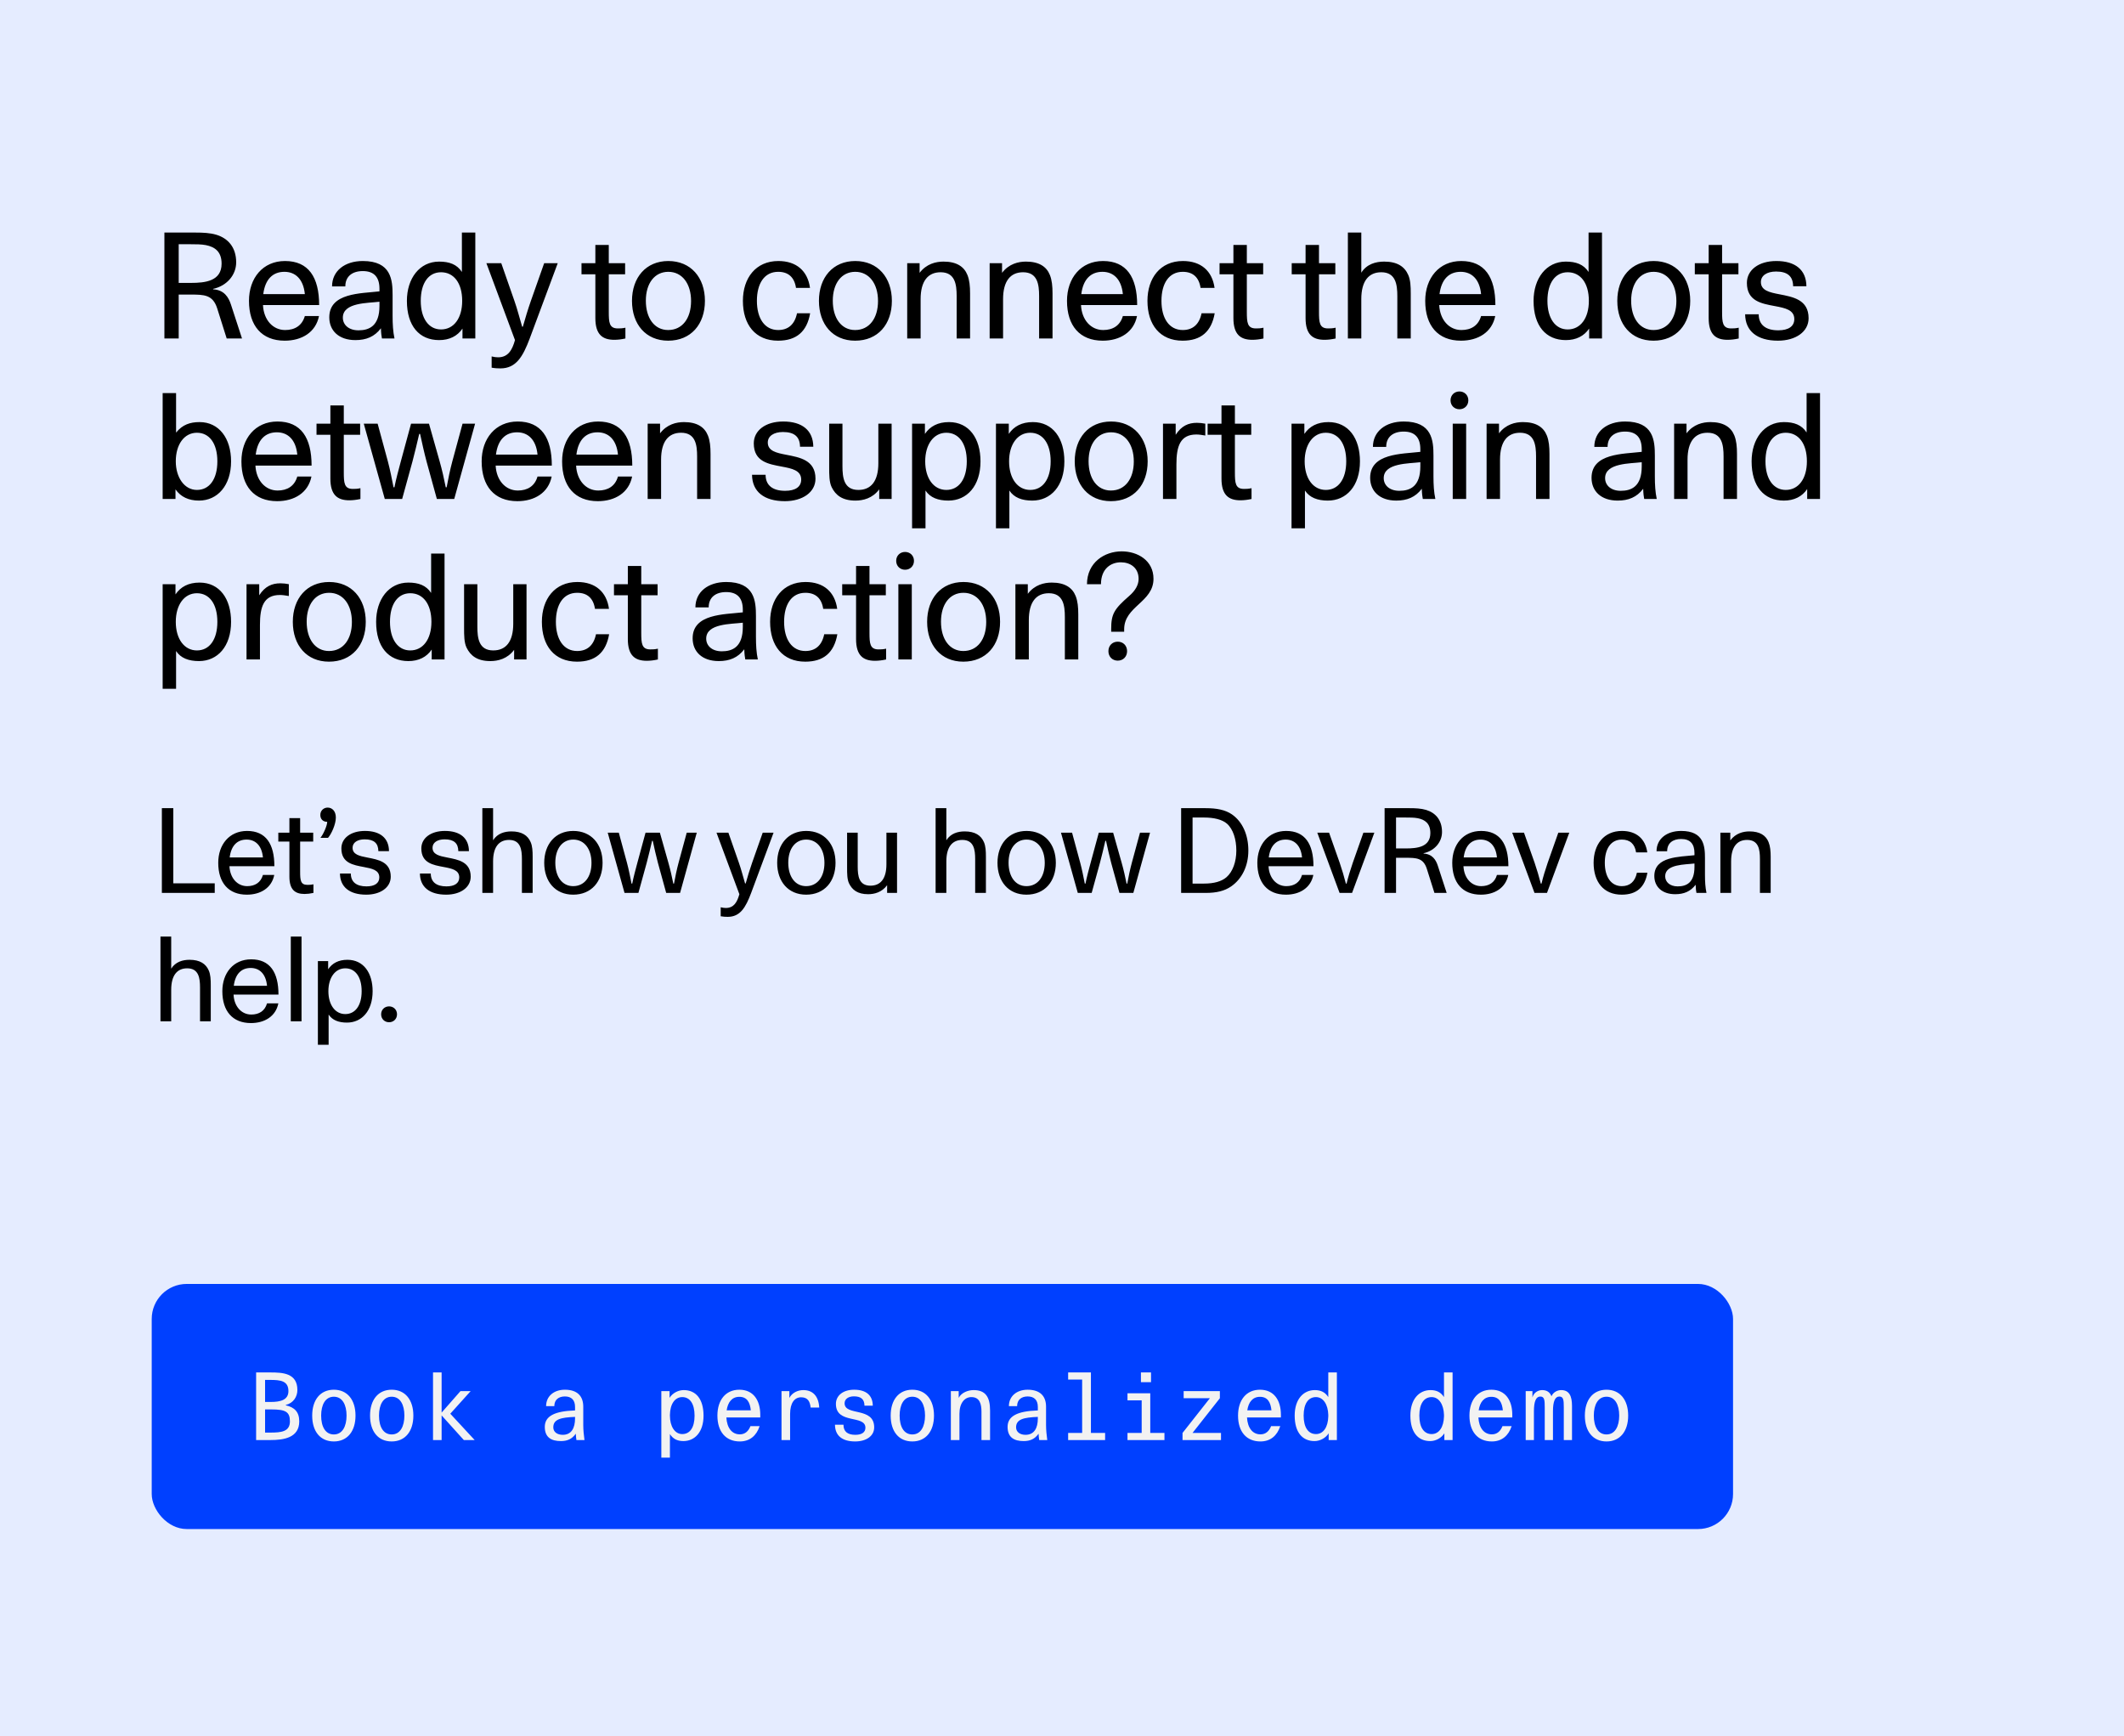 <svg width="728" height="595" viewBox="0 0 728 595" fill="none" xmlns="http://www.w3.org/2000/svg">
<rect width="728" height="595" fill="#E5ECFF"></rect>
<rect x="52" y="440" width="542" height="84" rx="12" fill="#0040FF"></rect>
<path d="M87.784 493.5V470.332H92.712C96.808 470.332 101.928 470.524 101.928 476.348C101.928 478.62 100.584 480.828 97.96 481.468V481.596C100.904 482.268 102.568 483.836 102.568 487.1C102.568 492.732 97.224 493.5 92.712 493.5H87.784ZM90.856 480.444H92.84C96.04 480.444 98.856 479.804 98.856 476.732C98.856 473.18 96.072 472.892 92.584 472.892H90.856V480.444ZM90.856 490.94H92.712C96.264 490.94 99.368 490.684 99.368 487.1C99.368 483.804 97.864 483.004 92.968 483.004H90.856V490.94ZM114.427 493.98C109.787 493.98 107.003 490.556 107.003 485.116C107.003 479.74 109.787 476.252 114.427 476.252C119.068 476.252 121.851 479.74 121.851 485.116C121.851 490.492 119.068 493.98 114.427 493.98ZM114.427 491.58C117.34 491.58 118.78 488.828 118.78 485.116C118.78 481.404 117.34 478.652 114.427 478.652C111.515 478.652 110.075 481.404 110.075 485.116C110.075 488.892 111.515 491.58 114.427 491.58ZM134.255 493.98C129.615 493.98 126.831 490.556 126.831 485.116C126.831 479.74 129.615 476.252 134.255 476.252C138.895 476.252 141.679 479.74 141.679 485.116C141.679 490.492 138.895 493.98 134.255 493.98ZM134.255 491.58C137.167 491.58 138.607 488.828 138.607 485.116C138.607 481.404 137.167 478.652 134.255 478.652C131.343 478.652 129.903 481.404 129.903 485.116C129.903 488.892 131.343 491.58 134.255 491.58ZM151.362 470.332V484.092L157.826 476.732H161.314L154.338 484.476L162.69 493.5H158.978L151.362 485.052V493.5H148.418V470.332H151.362ZM186.729 488.988C186.729 485.308 190.057 483.58 197.097 483.356V482.172C197.097 479.772 195.849 478.556 193.609 478.556C191.497 478.556 189.993 479.676 189.993 481.884H187.177C187.177 478.492 189.833 476.252 193.609 476.252C197.929 476.252 199.913 478.492 199.913 482.076V488.38C199.913 490.14 200.105 491.772 200.329 493.5H197.577C197.481 492.764 197.353 492.092 197.353 491.324C196.041 493.18 194.409 493.852 192.233 493.852C188.937 493.852 186.729 492.572 186.729 488.988ZM192.873 491.708C195.849 491.708 197.097 489.404 197.097 486.076V485.564C192.169 485.756 189.641 486.396 189.641 489.148C189.641 490.748 191.017 491.708 192.873 491.708ZM226.672 476.732H229.488V479.036C230.544 477.372 232.496 476.38 234.352 476.38C238.512 476.38 241.136 479.42 241.136 485.148C241.136 490.748 238.16 493.852 234.224 493.852C232.176 493.852 230.672 493.116 229.616 491.452V499.516H226.672V476.732ZM233.84 491.452C236.432 491.452 238.064 489.276 238.064 485.148C238.064 481.02 236.432 478.78 233.84 478.78C231.312 478.78 229.68 481.18 229.616 484.86V485.148C229.616 488.764 231.248 491.452 233.84 491.452ZM260.58 484.86V485.756H248.964C249.156 489.308 250.852 491.548 253.572 491.548C255.396 491.548 256.548 490.428 257.22 488.732H260.356C259.3 491.996 256.996 493.98 253.572 493.98C248.772 493.98 245.892 490.652 245.892 485.116C245.892 479.804 248.708 476.252 253.412 476.252C258.18 476.252 260.58 479.804 260.58 484.86ZM253.412 478.684C250.884 478.684 249.476 480.508 249.06 483.324H257.348C257.06 480.476 255.972 478.684 253.412 478.684ZM280.791 482.364H277.847C277.623 480.348 276.919 478.844 274.583 478.844C272.279 478.844 270.807 480.86 270.807 484.572V493.5H267.863V476.732H270.551V479.068C271.479 477.276 273.431 476.38 275.351 476.38C278.487 476.38 280.567 478.332 280.791 482.364ZM293.099 493.98C288.587 493.98 286.219 491.932 286.187 488.252H289.099C289.099 490.588 290.507 491.708 293.163 491.708C295.339 491.708 296.619 490.876 296.619 489.276C296.619 484.732 286.507 488.22 286.507 481.116C286.507 478.3 288.907 476.252 292.747 476.252C296.843 476.252 299.115 478.14 299.147 481.724H296.299C296.267 479.548 295.147 478.524 292.683 478.524C290.731 478.524 289.483 479.484 289.483 480.892C289.483 485.372 299.627 482.012 299.627 489.148C299.627 492.124 296.907 493.98 293.099 493.98ZM312.702 493.98C308.062 493.98 305.278 490.556 305.278 485.116C305.278 479.74 308.062 476.252 312.702 476.252C317.342 476.252 320.126 479.74 320.126 485.116C320.126 490.492 317.342 493.98 312.702 493.98ZM312.702 491.58C315.614 491.58 317.054 488.828 317.054 485.116C317.054 481.404 315.614 478.652 312.702 478.652C309.79 478.652 308.35 481.404 308.35 485.116C308.35 488.892 309.79 491.58 312.702 491.58ZM328.594 479.036C329.522 477.244 331.794 476.38 333.714 476.38C337.81 476.38 339.346 478.78 339.346 483.388V493.5H336.402V483.772C336.402 481.212 335.826 478.78 332.946 478.78C330.642 478.78 328.85 480.796 328.85 484.508V493.5H325.906V476.732H328.594V479.036ZM345.35 488.988C345.35 485.308 348.678 483.58 355.718 483.356V482.172C355.718 479.772 354.47 478.556 352.23 478.556C350.118 478.556 348.614 479.676 348.614 481.884H345.798C345.798 478.492 348.454 476.252 352.23 476.252C356.55 476.252 358.534 478.492 358.534 482.076V488.38C358.534 490.14 358.726 491.772 358.95 493.5H356.198C356.102 492.764 355.974 492.092 355.974 491.324C354.662 493.18 353.03 493.852 350.854 493.852C347.558 493.852 345.35 492.572 345.35 488.988ZM351.494 491.708C354.47 491.708 355.718 489.404 355.718 486.076V485.564C350.79 485.756 348.262 486.396 348.262 489.148C348.262 490.748 349.638 491.708 351.494 491.708ZM366.105 472.764V470.332H373.913V491.068H378.777V493.5H366.105V491.068H370.905V472.764H366.105ZM394.509 473.66H391.053V470.332H394.509V473.66ZM386.445 479.9V477.468H394.253V491.068H399.117V493.5H386.445V491.068H391.309V479.9H386.445ZM418.496 493.5H405.312V491.068L414.688 479.164H405.696V476.732H418.112V479.164L408.736 491.068H418.496V493.5ZM439.028 484.86V485.756H427.412C427.604 489.308 429.3 491.548 432.02 491.548C433.844 491.548 434.996 490.428 435.668 488.732H438.804C437.748 491.996 435.444 493.98 432.02 493.98C427.22 493.98 424.34 490.652 424.34 485.116C424.34 479.804 427.156 476.252 431.86 476.252C436.628 476.252 439.028 479.804 439.028 484.86ZM431.86 478.684C429.332 478.684 427.924 480.508 427.508 483.324H435.796C435.508 480.476 434.42 478.684 431.86 478.684ZM458.215 493.5H455.399V491.196C454.343 492.86 452.391 493.852 450.535 493.852C446.375 493.852 443.751 490.844 443.751 485.116C443.751 479.516 446.727 476.38 450.663 476.38C452.711 476.38 454.215 477.116 455.271 478.78V470.332H458.215V493.5ZM451.047 478.78C448.455 478.78 446.823 480.988 446.823 485.116C446.823 489.244 448.455 491.452 451.047 491.452C453.575 491.452 455.175 489.084 455.271 485.404V484.86C455.175 481.372 453.575 478.78 451.047 478.78ZM497.87 493.5H495.054V491.196C493.998 492.86 492.046 493.852 490.19 493.852C486.03 493.852 483.406 490.844 483.406 485.116C483.406 479.516 486.382 476.38 490.318 476.38C492.366 476.38 493.87 477.116 494.926 478.78V470.332H497.87V493.5ZM490.702 478.78C488.11 478.78 486.478 480.988 486.478 485.116C486.478 489.244 488.11 491.452 490.702 491.452C493.23 491.452 494.83 489.084 494.926 485.404V484.86C494.83 481.372 493.23 478.78 490.702 478.78ZM518.338 484.86V485.756H506.722C506.914 489.308 508.61 491.548 511.33 491.548C513.154 491.548 514.306 490.428 514.978 488.732H518.114C517.058 491.996 514.754 493.98 511.33 493.98C506.53 493.98 503.65 490.652 503.65 485.116C503.65 479.804 506.466 476.252 511.17 476.252C515.938 476.252 518.338 479.804 518.338 484.86ZM511.17 478.684C508.642 478.684 507.234 480.508 506.818 483.324H515.106C514.818 480.476 513.73 478.684 511.17 478.684ZM525.749 483.644V493.5H522.933V476.732H525.237V478.908C525.717 477.116 527.317 476.38 528.565 476.38C530.229 476.38 531.221 477.116 531.765 478.492C532.405 476.988 533.941 476.38 535.093 476.38C537.845 476.38 538.805 478.396 538.805 481.852V493.5H535.989V482.364C535.989 479.804 535.893 478.588 534.453 478.588C533.013 478.588 532.277 480.22 532.277 483.644V493.5H529.461V482.364C529.461 479.804 529.365 478.588 527.925 478.588C526.485 478.588 525.749 480.22 525.749 483.644ZM550.633 493.98C545.993 493.98 543.209 490.556 543.209 485.116C543.209 479.74 545.993 476.252 550.633 476.252C555.273 476.252 558.057 479.74 558.057 485.116C558.057 490.492 555.273 493.98 550.633 493.98ZM550.633 491.58C553.545 491.58 554.985 488.828 554.985 485.116C554.985 481.404 553.545 478.652 550.633 478.652C547.721 478.652 546.281 481.404 546.281 485.116C546.281 488.892 547.721 491.58 550.633 491.58Z" fill="#F2F2F2"></path>
<path d="M56.35 116V79.7H67.1C69.5 79.7 72 79.8 74.15 80.45C78.1 81.65 80.95 84.7 80.95 89.9C80.95 94.2 77.8 97.95 73.05 99V99.15C76.85 99.35 78.35 101.9 79.15 104.35L82.95 116H77.7L74.45 105.7C72.95 101 70 100.95 65.3 100.95H61.25V116H56.35ZM61.25 96.95H65.4C70.35 96.95 75.95 96.35 75.95 90.35C75.95 86.2 73.6 84.6 70.55 84C69 83.7 67.15 83.7 65.4 83.7H61.25V96.95ZM97.586 116.75C89.686 116.75 85.336 111.6 85.336 103.1C85.336 95.3 90.086 89.45 97.686 89.45C105.736 89.45 109.386 95 109.386 104.55H90.136C90.386 109.65 93.536 113.1 97.736 113.1C101.036 113.1 103.536 111.6 104.486 108.3H109.336C108.236 113.85 103.486 116.75 97.586 116.75ZM90.236 100.8H104.486C103.986 95.6 101.186 93.15 97.486 93.15C93.586 93.15 90.886 95.6 90.236 100.8ZM121.812 116.55C116.112 116.55 112.862 113.3 112.862 108.75C112.862 100.3 123.662 100.6 130.062 99.85V98.95C130.062 95.1 128.312 92.9 124.362 92.9C120.762 92.9 118.362 94.7 118.362 98.15H113.812C113.812 92.85 118.162 89.45 124.362 89.45C134.112 89.45 134.562 95.95 134.562 101.15V108.2C134.562 111.2 134.712 113.65 135.212 116H130.912C130.762 115.25 130.612 114.25 130.562 112.5C128.362 115.4 125.512 116.55 121.812 116.55ZM122.862 113.2C126.562 113.2 130.062 111.7 130.062 104.85V103.4C126.162 103.9 117.512 103.6 117.512 108.85C117.512 111.35 119.562 113.2 122.862 113.2ZM150.514 116.55C143.714 116.55 139.464 111.7 139.464 103.1C139.464 95.4 143.814 89.65 150.514 89.65C154.014 89.65 156.614 90.6 158.314 93.2V79.7H162.914V116H158.514V112.6C156.764 115.2 154.014 116.55 150.514 116.55ZM151.164 112.9C155.514 112.9 158.414 109.1 158.414 103.1C158.414 96.95 155.514 93.3 151.164 93.3C146.914 93.3 144.214 96.95 144.214 103.1C144.214 109.1 146.914 112.9 151.164 112.9ZM171.512 126.25C170.612 126.25 169.612 126.2 168.512 126V122.15C169.312 122.35 170.062 122.45 170.712 122.45C174.162 122.45 175.562 119.95 176.512 116.55L166.712 90.2H171.812L176.312 103.1C177.362 106.05 178.062 109 178.962 111.95H179.212C180.012 109.1 180.962 105.95 181.962 103.1L186.512 90.2H191.162L181.562 116C179.212 122.25 176.862 126.25 171.512 126.25ZM210.558 116.45C206.508 116.45 204.058 114.65 204.058 109V94H199.308V90.2H204.058V83.95H208.658V90.2H214.258V94H208.658V106.85C208.658 110.5 208.808 112.55 211.758 112.55C212.458 112.55 213.308 112.55 214.358 112.3V116C213.008 116.3 211.708 116.45 210.558 116.45ZM229.013 116.75C221.363 116.75 216.613 111.15 216.613 103.1C216.613 95.1 221.413 89.45 229.063 89.45C236.763 89.45 241.613 95.1 241.613 103.1C241.613 111.15 236.813 116.75 229.013 116.75ZM229.013 113.1C233.863 113.1 236.863 109.1 236.863 103.15C236.863 97.2 233.813 93.15 229.063 93.15C224.363 93.15 221.363 97.1 221.363 103.05C221.363 109.05 224.313 113.1 229.013 113.1ZM266.677 116.75C258.877 116.75 254.627 111.25 254.627 103.1C254.627 95.3 259.027 89.45 266.777 89.45C272.977 89.45 276.827 92.85 277.627 98.65H272.827C272.277 95 270.177 93.15 266.727 93.15C261.977 93.15 259.427 97.15 259.427 103.1C259.427 109.1 262.077 113.1 266.727 113.1C270.077 113.1 272.377 111.25 273.177 107.35H277.677C276.577 113.65 272.977 116.75 266.677 116.75ZM293.089 116.75C285.439 116.75 280.689 111.15 280.689 103.1C280.689 95.1 285.489 89.45 293.139 89.45C300.839 89.45 305.689 95.1 305.689 103.1C305.689 111.15 300.889 116.75 293.089 116.75ZM293.089 113.1C297.939 113.1 300.939 109.1 300.939 103.15C300.939 97.2 297.889 93.15 293.139 93.15C288.439 93.15 285.439 97.1 285.439 103.05C285.439 109.05 288.389 113.1 293.089 113.1ZM310.943 116V90.2H315.193V93.5C317.543 90.4 320.793 89.65 323.393 89.65C327.843 89.65 330.443 91.35 331.593 94.25C332.293 96 332.493 98.1 332.493 100.55V116H327.893V101.45C327.893 97.45 327.343 93.3 322.393 93.3C318.093 93.3 315.543 96.3 315.543 102.5V116H310.943ZM339.203 116V90.2H343.453V93.5C345.803 90.4 349.053 89.65 351.653 89.65C356.103 89.65 358.703 91.35 359.853 94.25C360.553 96 360.753 98.1 360.753 100.55V116H356.153V101.45C356.153 97.45 355.603 93.3 350.653 93.3C346.353 93.3 343.803 96.3 343.803 102.5V116H339.203ZM377.963 116.75C370.063 116.75 365.713 111.6 365.713 103.1C365.713 95.3 370.463 89.45 378.063 89.45C386.113 89.45 389.763 95 389.763 104.55H370.513C370.763 109.65 373.913 113.1 378.113 113.1C381.413 113.1 383.913 111.6 384.863 108.3H389.713C388.613 113.85 383.863 116.75 377.963 116.75ZM370.613 100.8H384.863C384.363 95.6 381.563 93.15 377.863 93.15C373.963 93.15 371.263 95.6 370.613 100.8ZM405.339 116.75C397.539 116.75 393.289 111.25 393.289 103.1C393.289 95.3 397.689 89.45 405.439 89.45C411.639 89.45 415.489 92.85 416.289 98.65H411.489C410.939 95 408.839 93.15 405.389 93.15C400.639 93.15 398.089 97.15 398.089 103.1C398.089 109.1 400.739 113.1 405.389 113.1C408.739 113.1 411.039 111.25 411.839 107.35H416.339C415.239 113.65 411.639 116.75 405.339 116.75ZM429.252 116.45C425.202 116.45 422.752 114.65 422.752 109V94H418.002V90.2H422.752V83.95H427.352V90.2H432.952V94H427.352V106.85C427.352 110.5 427.502 112.55 430.452 112.55C431.152 112.55 432.002 112.55 433.052 112.3V116C431.702 116.3 430.402 116.45 429.252 116.45ZM453.984 116.45C449.934 116.45 447.484 114.65 447.484 109V94H442.734V90.2H447.484V83.95H452.084V90.2H457.684V94H452.084V106.85C452.084 110.5 452.234 112.55 455.184 112.55C455.884 112.55 456.734 112.55 457.784 112.3V116C456.434 116.3 455.134 116.45 453.984 116.45ZM461.984 116V79.7H466.584V93.45C468.434 90.5 471.534 89.65 474.434 89.65C478.884 89.65 481.434 91.35 482.684 94.25C483.434 95.95 483.534 98.1 483.534 100.55V116H478.934V101.5C478.934 97.5 478.384 93.3 473.434 93.3C469.134 93.3 466.584 96.3 466.584 102.5V116H461.984ZM500.744 116.75C492.844 116.75 488.494 111.6 488.494 103.1C488.494 95.3 493.244 89.45 500.844 89.45C508.894 89.45 512.544 95 512.544 104.55H493.294C493.544 109.65 496.694 113.1 500.894 113.1C504.194 113.1 506.694 111.6 507.644 108.3H512.494C511.394 113.85 506.644 116.75 500.744 116.75ZM493.394 100.8H507.644C507.144 95.6 504.344 93.15 500.644 93.15C496.744 93.15 494.044 95.6 493.394 100.8ZM536.68 116.55C529.88 116.55 525.63 111.7 525.63 103.1C525.63 95.4 529.98 89.65 536.68 89.65C540.18 89.65 542.78 90.6 544.48 93.2V79.7H549.08V116H544.68V112.6C542.93 115.2 540.18 116.55 536.68 116.55ZM537.33 112.9C541.68 112.9 544.58 109.1 544.58 103.1C544.58 96.95 541.68 93.3 537.33 93.3C533.08 93.3 530.38 96.95 530.38 103.1C530.38 109.1 533.08 112.9 537.33 112.9ZM566.728 116.75C559.078 116.75 554.328 111.15 554.328 103.1C554.328 95.1 559.128 89.45 566.778 89.45C574.478 89.45 579.328 95.1 579.328 103.1C579.328 111.15 574.528 116.75 566.728 116.75ZM566.728 113.1C571.578 113.1 574.578 109.1 574.578 103.15C574.578 97.2 571.528 93.15 566.778 93.15C562.078 93.15 559.078 97.1 559.078 103.05C559.078 109.05 562.028 113.1 566.728 113.1ZM592.146 116.45C588.096 116.45 585.646 114.65 585.646 109V94H580.896V90.2H585.646V83.95H590.246V90.2H595.846V94H590.246V106.85C590.246 110.5 590.396 112.55 593.346 112.55C594.046 112.55 594.896 112.55 595.946 112.3V116C594.596 116.3 593.296 116.45 592.146 116.45ZM609.396 116.75C602.246 116.75 598.196 113.45 598.146 107.7H602.796C602.796 111.35 605.246 113.2 609.496 113.2C612.996 113.2 614.996 111.85 614.996 109.35C614.996 106.2 611.846 105.55 608.346 104.9C603.846 104.05 598.746 103.25 598.746 96.95C598.746 92.55 602.746 89.45 608.846 89.45C615.346 89.45 619.096 92.5 619.146 98.1H614.596C614.546 94.7 612.696 93.05 608.746 93.05C605.596 93.05 603.546 94.45 603.546 96.65C603.546 99.55 606.496 100.2 609.896 100.85C614.496 101.75 619.896 102.65 619.896 109.05C619.896 113.7 615.446 116.75 609.396 116.75ZM68.2 171.55C64.7 171.55 61.95 170.3 60.15 167.7V171H55.75V134.7H60.35V148.25C62.55 145.5 65.2 144.65 68.4 144.65C75.1 144.65 79.2 150.25 79.2 158.1C79.2 166.4 74.55 171.55 68.2 171.55ZM67.5 167.9C71.75 167.9 74.5 164.25 74.5 158.1C74.5 151.95 71.75 148.3 67.5 148.3C63.15 148.3 60.25 152.3 60.25 158.1C60.25 163.55 63.15 167.9 67.5 167.9ZM94.998 171.75C87.098 171.75 82.748 166.6 82.748 158.1C82.748 150.3 87.498 144.45 95.098 144.45C103.148 144.45 106.798 150 106.798 159.55H87.548C87.798 164.65 90.948 168.1 95.148 168.1C98.448 168.1 100.948 166.6 101.898 163.3H106.748C105.648 168.85 100.898 171.75 94.998 171.75ZM87.648 155.8H101.898C101.398 150.6 98.598 148.15 94.898 148.15C90.998 148.15 88.298 150.6 87.648 155.8ZM119.736 171.45C115.686 171.45 113.236 169.65 113.236 164V149H108.486V145.2H113.236V138.95H117.836V145.2H123.436V149H117.836V161.85C117.836 165.5 117.986 167.55 120.936 167.55C121.636 167.55 122.486 167.55 123.536 167.3V171C122.186 171.3 120.886 171.45 119.736 171.45ZM131.886 171L124.686 145.2H129.436L132.936 158.1C133.686 160.9 134.336 164.2 134.886 167H135.186C135.736 164.2 136.636 160.9 137.386 158.1L140.886 145.2H147.036L150.686 158.1C151.486 160.9 152.236 164.2 152.786 167H153.086C153.586 164.2 154.286 160.9 155.036 158.1L158.536 145.2H162.836L155.686 171H149.736L146.186 158.1C145.386 155.1 144.636 151.7 143.986 148.7H143.686C142.986 151.7 142.186 155.1 141.386 158.1L137.836 171H131.886ZM177.336 171.75C169.436 171.75 165.086 166.6 165.086 158.1C165.086 150.3 169.836 144.45 177.436 144.45C185.486 144.45 189.136 150 189.136 159.55H169.886C170.136 164.65 173.286 168.1 177.486 168.1C180.786 168.1 183.286 166.6 184.236 163.3H189.086C187.986 168.85 183.236 171.75 177.336 171.75ZM169.986 155.8H184.236C183.736 150.6 180.936 148.15 177.236 148.15C173.336 148.15 170.636 150.6 169.986 155.8ZM204.912 171.75C197.012 171.75 192.662 166.6 192.662 158.1C192.662 150.3 197.412 144.45 205.012 144.45C213.062 144.45 216.712 150 216.712 159.55H197.462C197.712 164.65 200.862 168.1 205.062 168.1C208.362 168.1 210.862 166.6 211.812 163.3H216.662C215.562 168.85 210.812 171.75 204.912 171.75ZM197.562 155.8H211.812C211.312 150.6 208.512 148.15 204.812 148.15C200.912 148.15 198.212 150.6 197.562 155.8ZM221.988 171V145.2H226.238V148.5C228.588 145.4 231.838 144.65 234.438 144.65C238.888 144.65 241.488 146.35 242.638 149.25C243.338 151 243.538 153.1 243.538 155.55V171H238.938V156.45C238.938 152.45 238.388 148.3 233.438 148.3C229.138 148.3 226.588 151.3 226.588 157.5V171H221.988ZM269.008 171.75C261.858 171.75 257.808 168.45 257.758 162.7H262.408C262.408 166.35 264.858 168.2 269.108 168.2C272.608 168.2 274.608 166.85 274.608 164.35C274.608 161.2 271.458 160.55 267.958 159.9C263.458 159.05 258.358 158.25 258.358 151.95C258.358 147.55 262.358 144.45 268.458 144.45C274.958 144.45 278.708 147.5 278.758 153.1H274.208C274.158 149.7 272.308 148.05 268.358 148.05C265.208 148.05 263.158 149.45 263.158 151.65C263.158 154.55 266.108 155.2 269.508 155.85C274.108 156.75 279.508 157.65 279.508 164.05C279.508 168.7 275.058 171.75 269.008 171.75ZM293.202 171.55C288.702 171.55 286.402 169.7 285.052 166.95C284.202 165.2 284.202 162.65 284.202 160.2V145.2H288.752V159.75C288.752 163.7 289.252 167.9 294.202 167.9C298.502 167.9 301.052 164.95 301.052 158.75V145.2H305.602V171H301.352V167.7C299.052 170.8 295.802 171.55 293.202 171.55ZM312.615 181.05V145.2H317.015V148.7C318.765 146.1 321.465 144.65 325.265 144.65C332.165 144.65 336.065 150.25 336.065 158.1C336.065 166.55 331.415 171.55 325.065 171.55C321.565 171.55 318.815 170.55 317.215 168.1V181.05H312.615ZM324.365 167.9C328.615 167.9 331.365 164.25 331.365 158.1C331.365 151.95 328.615 148.3 324.365 148.3C320.015 148.3 317.115 152.3 317.115 158.1C317.115 163.95 320.015 167.9 324.365 167.9ZM341.363 181.05V145.2H345.763V148.7C347.513 146.1 350.213 144.65 354.013 144.65C360.913 144.65 364.813 150.25 364.813 158.1C364.813 166.55 360.163 171.55 353.813 171.55C350.313 171.55 347.563 170.55 345.963 168.1V181.05H341.363ZM353.113 167.9C357.363 167.9 360.113 164.25 360.113 158.1C360.113 151.95 357.363 148.3 353.113 148.3C348.763 148.3 345.863 152.3 345.863 158.1C345.863 163.95 348.763 167.9 353.113 167.9ZM380.761 171.75C373.111 171.75 368.361 166.15 368.361 158.1C368.361 150.1 373.161 144.45 380.811 144.45C388.511 144.45 393.361 150.1 393.361 158.1C393.361 166.15 388.561 171.75 380.761 171.75ZM380.761 168.1C385.611 168.1 388.611 164.1 388.611 158.15C388.611 152.2 385.561 148.15 380.811 148.15C376.111 148.15 373.111 152.1 373.111 158.05C373.111 164.05 376.061 168.1 380.761 168.1ZM398.615 171V145.2H402.965V149C404.965 145.9 407.365 144.9 410.215 144.9C411.165 144.9 412.165 145 413.115 145.2V149.25C411.965 149.05 410.965 148.9 410.065 148.9C404.515 148.9 403.215 152.9 403.215 159.15V171H398.615ZM425.162 171.45C421.112 171.45 418.662 169.65 418.662 164V149H413.912V145.2H418.662V138.95H423.262V145.2H428.862V149H423.262V161.85C423.262 165.5 423.412 167.55 426.362 167.55C427.062 167.55 427.912 167.55 428.962 167.3V171C427.612 171.3 426.312 171.45 425.162 171.45ZM442.672 181.05V145.2H447.072V148.7C448.822 146.1 451.522 144.65 455.322 144.65C462.222 144.65 466.122 150.25 466.122 158.1C466.122 166.55 461.472 171.55 455.122 171.55C451.622 171.55 448.872 170.55 447.272 168.1V181.05H442.672ZM454.422 167.9C458.672 167.9 461.422 164.25 461.422 158.1C461.422 151.95 458.672 148.3 454.422 148.3C450.072 148.3 447.172 152.3 447.172 158.1C447.172 163.95 450.072 167.9 454.422 167.9ZM478.57 171.55C472.87 171.55 469.62 168.3 469.62 163.75C469.62 155.3 480.42 155.6 486.82 154.85V153.95C486.82 150.1 485.07 147.9 481.12 147.9C477.52 147.9 475.12 149.7 475.12 153.15H470.57C470.57 147.85 474.92 144.45 481.12 144.45C490.87 144.45 491.32 150.95 491.32 156.15V163.2C491.32 166.2 491.47 168.65 491.97 171H487.67C487.52 170.25 487.37 169.25 487.32 167.5C485.12 170.4 482.27 171.55 478.57 171.55ZM479.62 168.2C483.32 168.2 486.82 166.7 486.82 159.85V158.4C482.92 158.9 474.27 158.6 474.27 163.85C474.27 166.35 476.32 168.2 479.62 168.2ZM497.922 171V145.2H502.522V171H497.922ZM500.222 140.25C498.522 140.25 497.172 139 497.172 137.2C497.172 135.4 498.522 134.15 500.222 134.15C501.922 134.15 503.272 135.4 503.272 137.2C503.272 139 501.922 140.25 500.222 140.25ZM509.531 171V145.2H513.781V148.5C516.131 145.4 519.381 144.65 521.981 144.65C526.431 144.65 529.031 146.35 530.181 149.25C530.881 151 531.081 153.1 531.081 155.55V171H526.481V156.45C526.481 152.45 525.931 148.3 520.981 148.3C516.681 148.3 514.131 151.3 514.131 157.5V171H509.531ZM554.451 171.55C548.751 171.55 545.501 168.3 545.501 163.75C545.501 155.3 556.301 155.6 562.701 154.85V153.95C562.701 150.1 560.951 147.9 557.001 147.9C553.401 147.9 551.001 149.7 551.001 153.15H546.451C546.451 147.85 550.801 144.45 557.001 144.45C566.751 144.45 567.201 150.95 567.201 156.15V163.2C567.201 166.2 567.351 168.65 567.851 171H563.551C563.401 170.25 563.251 169.25 563.201 167.5C561.001 170.4 558.151 171.55 554.451 171.55ZM555.501 168.2C559.201 168.2 562.701 166.7 562.701 159.85V158.4C558.801 158.9 550.151 158.6 550.151 163.85C550.151 166.35 552.201 168.2 555.501 168.2ZM573.803 171V145.2H578.053V148.5C580.403 145.4 583.653 144.65 586.253 144.65C590.703 144.65 593.303 146.35 594.453 149.25C595.153 151 595.353 153.1 595.353 155.55V171H590.753V156.45C590.753 152.45 590.203 148.3 585.253 148.3C580.953 148.3 578.403 151.3 578.403 157.5V171H573.803ZM611.413 171.55C604.613 171.55 600.363 166.7 600.363 158.1C600.363 150.4 604.713 144.65 611.413 144.65C614.913 144.65 617.513 145.6 619.213 148.2V134.7H623.813V171H619.413V167.6C617.663 170.2 614.913 171.55 611.413 171.55ZM612.063 167.9C616.413 167.9 619.313 164.1 619.313 158.1C619.313 151.95 616.413 148.3 612.063 148.3C607.813 148.3 605.113 151.95 605.113 158.1C605.113 164.1 607.813 167.9 612.063 167.9ZM55.75 236.05V200.2H60.15V203.7C61.9 201.1 64.6 199.65 68.4 199.65C75.3 199.65 79.2 205.25 79.2 213.1C79.2 221.55 74.55 226.55 68.2 226.55C64.7 226.55 61.95 225.55 60.35 223.1V236.05H55.75ZM67.5 222.9C71.75 222.9 74.5 219.25 74.5 213.1C74.5 206.95 71.75 203.3 67.5 203.3C63.15 203.3 60.25 207.3 60.25 213.1C60.25 218.95 63.15 222.9 67.5 222.9ZM84.498 226V200.2H88.848V204C90.848 200.9 93.248 199.9 96.098 199.9C97.048 199.9 98.048 200 98.998 200.2V204.25C97.848 204.05 96.848 203.9 95.948 203.9C90.398 203.9 89.098 207.9 89.098 214.15V226H84.498ZM112.763 226.75C105.113 226.75 100.363 221.15 100.363 213.1C100.363 205.1 105.163 199.45 112.813 199.45C120.513 199.45 125.363 205.1 125.363 213.1C125.363 221.15 120.563 226.75 112.763 226.75ZM112.763 223.1C117.613 223.1 120.613 219.1 120.613 213.15C120.613 207.2 117.563 203.15 112.813 203.15C108.113 203.15 105.113 207.1 105.113 213.05C105.113 219.05 108.063 223.1 112.763 223.1ZM139.967 226.55C133.167 226.55 128.917 221.7 128.917 213.1C128.917 205.4 133.267 199.65 139.967 199.65C143.467 199.65 146.067 200.6 147.767 203.2V189.7H152.367V226H147.967V222.6C146.217 225.2 143.467 226.55 139.967 226.55ZM140.617 222.9C144.967 222.9 147.867 219.1 147.867 213.1C147.867 206.95 144.967 203.3 140.617 203.3C136.367 203.3 133.667 206.95 133.667 213.1C133.667 219.1 136.367 222.9 140.617 222.9ZM168.065 226.55C163.565 226.55 161.265 224.7 159.915 221.95C159.065 220.2 159.065 217.65 159.065 215.2V200.2H163.615V214.75C163.615 218.7 164.115 222.9 169.065 222.9C173.365 222.9 175.915 219.95 175.915 213.75V200.2H180.465V226H176.215V222.7C173.915 225.8 170.665 226.55 168.065 226.55ZM197.779 226.75C189.979 226.75 185.729 221.25 185.729 213.1C185.729 205.3 190.129 199.45 197.879 199.45C204.079 199.45 207.929 202.85 208.729 208.65H203.929C203.379 205 201.279 203.15 197.829 203.15C193.079 203.15 190.529 207.15 190.529 213.1C190.529 219.1 193.179 223.1 197.829 223.1C201.179 223.1 203.479 221.25 204.279 217.35H208.779C207.679 223.65 204.079 226.75 197.779 226.75ZM221.691 226.45C217.641 226.45 215.191 224.65 215.191 219V204H210.441V200.2H215.191V193.95H219.791V200.2H225.391V204H219.791V216.85C219.791 220.5 219.941 222.55 222.891 222.55C223.591 222.55 224.441 222.55 225.491 222.3V226C224.141 226.3 222.841 226.45 221.691 226.45ZM246.351 226.55C240.651 226.55 237.401 223.3 237.401 218.75C237.401 210.3 248.201 210.6 254.601 209.85V208.95C254.601 205.1 252.851 202.9 248.901 202.9C245.301 202.9 242.901 204.7 242.901 208.15H238.351C238.351 202.85 242.701 199.45 248.901 199.45C258.651 199.45 259.101 205.95 259.101 211.15V218.2C259.101 221.2 259.251 223.65 259.751 226H255.451C255.301 225.25 255.151 224.25 255.101 222.5C252.901 225.4 250.051 226.55 246.351 226.55ZM247.401 223.2C251.101 223.2 254.601 221.7 254.601 214.85V213.4C250.701 213.9 242.051 213.6 242.051 218.85C242.051 221.35 244.101 223.2 247.401 223.2ZM276.003 226.75C268.203 226.75 263.953 221.25 263.953 213.1C263.953 205.3 268.353 199.45 276.103 199.45C282.303 199.45 286.153 202.85 286.953 208.65H282.153C281.603 205 279.503 203.15 276.053 203.15C271.303 203.15 268.753 207.15 268.753 213.1C268.753 219.1 271.403 223.1 276.053 223.1C279.403 223.1 281.703 221.25 282.503 217.35H287.003C285.903 223.65 282.303 226.75 276.003 226.75ZM299.916 226.45C295.866 226.45 293.416 224.65 293.416 219V204H288.666V200.2H293.416V193.95H298.016V200.2H303.616V204H298.016V216.85C298.016 220.5 298.166 222.55 301.116 222.55C301.816 222.55 302.666 222.55 303.716 222.3V226C302.366 226.3 301.066 226.45 299.916 226.45ZM307.916 226V200.2H312.516V226H307.916ZM310.216 195.25C308.516 195.25 307.166 194 307.166 192.2C307.166 190.4 308.516 189.15 310.216 189.15C311.916 189.15 313.266 190.4 313.266 192.2C313.266 194 311.916 195.25 310.216 195.25ZM330.175 226.75C322.525 226.75 317.775 221.15 317.775 213.1C317.775 205.1 322.575 199.45 330.225 199.45C337.925 199.45 342.775 205.1 342.775 213.1C342.775 221.15 337.975 226.75 330.175 226.75ZM330.175 223.1C335.025 223.1 338.025 219.1 338.025 213.15C338.025 207.2 334.975 203.15 330.225 203.15C325.525 203.15 322.525 207.1 322.525 213.05C322.525 219.05 325.475 223.1 330.175 223.1ZM348.029 226V200.2H352.279V203.5C354.629 200.4 357.879 199.65 360.479 199.65C364.929 199.65 367.529 201.35 368.679 204.25C369.379 206 369.579 208.1 369.579 210.55V226H364.979V211.45C364.979 207.45 364.429 203.3 359.479 203.3C355.179 203.3 352.629 206.3 352.629 212.5V226H348.029ZM380.858 216.5V215.6C380.858 210.4 381.858 208.75 387.008 204.25C389.108 202.45 390.258 200.45 390.258 198.4C390.258 194.55 387.408 192.7 384.158 192.7C380.808 192.7 377.358 194.85 377.358 200.2H372.558C372.608 192.7 378.608 188.95 384.458 188.95C389.908 188.95 395.358 192.05 395.358 198.35C395.358 206.4 385.308 207.75 385.308 215.65V216.5H380.858ZM379.908 223.15C379.908 221.25 381.258 219.9 383.108 219.9C384.958 219.9 386.308 221.25 386.308 223.15C386.308 225.05 384.958 226.4 383.108 226.4C381.258 226.4 379.908 225.05 379.908 223.15Z" fill="black"></path>
<path d="M55.48 306V276.96H59.4V302.72H73.6V306H55.48ZM84.602 306.6C78.282 306.6 74.802 302.48 74.802 295.68C74.802 289.44 78.602 284.76 84.682 284.76C91.122 284.76 94.042 289.2 94.042 296.84H78.642C78.842 300.92 81.362 303.68 84.722 303.68C87.362 303.68 89.362 302.48 90.122 299.84H94.002C93.122 304.28 89.322 306.6 84.602 306.6ZM78.722 293.84H90.122C89.722 289.68 87.482 287.72 84.522 287.72C81.402 287.72 79.242 289.68 78.722 293.84ZM104.392 306.36C101.152 306.36 99.192 304.92 99.192 300.4V288.4H95.392V285.36H99.192V280.36H102.872V285.36H107.352V288.4H102.872V298.68C102.872 301.6 102.992 303.24 105.352 303.24C105.912 303.24 106.592 303.24 107.432 303.04V306C106.352 306.24 105.312 306.36 104.392 306.36ZM115.112 280.16C115.112 282.52 113.552 285.88 112.432 287.12H109.832C110.872 285.84 112.152 282.88 112.152 281.64C110.792 281.64 109.792 280.8 109.792 279.28C109.792 277.76 110.952 276.76 112.312 276.76C113.832 276.76 115.112 277.96 115.112 280.16ZM125.527 306.6C119.807 306.6 116.567 303.96 116.527 299.36H120.247C120.247 302.28 122.207 303.76 125.607 303.76C128.407 303.76 130.007 302.68 130.007 300.68C130.007 298.16 127.487 297.64 124.687 297.12C121.087 296.44 117.007 295.8 117.007 290.76C117.007 287.24 120.207 284.76 125.087 284.76C130.287 284.76 133.287 287.2 133.327 291.68H129.687C129.647 288.96 128.167 287.64 125.007 287.64C122.487 287.64 120.847 288.76 120.847 290.52C120.847 292.84 123.207 293.36 125.927 293.88C129.607 294.6 133.927 295.32 133.927 300.44C133.927 304.16 130.367 306.6 125.527 306.6ZM152.93 306.6C147.21 306.6 143.97 303.96 143.93 299.36H147.65C147.65 302.28 149.61 303.76 153.01 303.76C155.81 303.76 157.41 302.68 157.41 300.68C157.41 298.16 154.89 297.64 152.09 297.12C148.49 296.44 144.41 295.8 144.41 290.76C144.41 287.24 147.61 284.76 152.49 284.76C157.69 284.76 160.69 287.2 160.73 291.68H157.09C157.05 288.96 155.57 287.64 152.41 287.64C149.89 287.64 148.25 288.76 148.25 290.52C148.25 292.84 150.61 293.36 153.33 293.88C157.01 294.6 161.33 295.32 161.33 300.44C161.33 304.16 157.77 306.6 152.93 306.6ZM165.325 306V276.96H169.005V287.96C170.485 285.6 172.965 284.92 175.285 284.92C178.845 284.92 180.885 286.28 181.885 288.6C182.485 289.96 182.565 291.68 182.565 293.64V306H178.885V294.4C178.885 291.2 178.445 287.84 174.485 287.84C171.045 287.84 169.005 290.24 169.005 295.2V306H165.325ZM196.453 306.6C190.333 306.6 186.533 302.12 186.533 295.68C186.533 289.28 190.373 284.76 196.493 284.76C202.653 284.76 206.533 289.28 206.533 295.68C206.533 302.12 202.693 306.6 196.453 306.6ZM196.453 303.68C200.333 303.68 202.733 300.48 202.733 295.72C202.733 290.96 200.293 287.72 196.493 287.72C192.733 287.72 190.333 290.88 190.333 295.64C190.333 300.44 192.693 303.68 196.453 303.68ZM214.056 306L208.296 285.36H212.096L214.896 295.68C215.496 297.92 216.016 300.56 216.456 302.8H216.696C217.136 300.56 217.856 297.92 218.456 295.68L221.256 285.36H226.176L229.096 295.68C229.736 297.92 230.336 300.56 230.776 302.8H231.016C231.416 300.56 231.976 297.92 232.576 295.68L235.376 285.36H238.816L233.096 306H228.336L225.496 295.68C224.856 293.28 224.256 290.56 223.736 288.16H223.496C222.936 290.56 222.296 293.28 221.656 295.68L218.816 306H214.056ZM249.419 314.2C248.699 314.2 247.899 314.16 247.019 314V310.92C247.659 311.08 248.259 311.16 248.779 311.16C251.539 311.16 252.659 309.16 253.419 306.44L245.579 285.36H249.659L253.259 295.68C254.099 298.04 254.659 300.4 255.379 302.76H255.579C256.219 300.48 256.979 297.96 257.779 295.68L261.419 285.36H265.139L257.459 306C255.579 311 253.699 314.2 249.419 314.2ZM276.298 306.6C270.178 306.6 266.378 302.12 266.378 295.68C266.378 289.28 270.218 284.76 276.338 284.76C282.498 284.76 286.378 289.28 286.378 295.68C286.378 302.12 282.538 306.6 276.298 306.6ZM276.298 303.68C280.178 303.68 282.578 300.48 282.578 295.72C282.578 290.96 280.138 287.72 276.338 287.72C272.578 287.72 270.178 290.88 270.178 295.64C270.178 300.44 272.538 303.68 276.298 303.68ZM297.541 306.44C293.941 306.44 292.101 304.96 291.021 302.76C290.341 301.36 290.341 299.32 290.341 297.36V285.36H293.981V297C293.981 300.16 294.381 303.52 298.341 303.52C301.781 303.52 303.821 301.16 303.821 296.2V285.36H307.461V306H304.061V303.36C302.221 305.84 299.621 306.44 297.541 306.44ZM320.68 306V276.96H324.36V287.96C325.84 285.6 328.32 284.92 330.64 284.92C334.2 284.92 336.24 286.28 337.24 288.6C337.84 289.96 337.92 291.68 337.92 293.64V306H334.24V294.4C334.24 291.2 333.8 287.84 329.84 287.84C326.4 287.84 324.36 290.24 324.36 295.2V306H320.68ZM351.808 306.6C345.688 306.6 341.888 302.12 341.888 295.68C341.888 289.28 345.728 284.76 351.848 284.76C358.008 284.76 361.888 289.28 361.888 295.68C361.888 302.12 358.048 306.6 351.808 306.6ZM351.808 303.68C355.688 303.68 358.088 300.48 358.088 295.72C358.088 290.96 355.648 287.72 351.848 287.72C348.088 287.72 345.688 290.88 345.688 295.64C345.688 300.44 348.048 303.68 351.808 303.68ZM369.411 306L363.651 285.36H367.451L370.251 295.68C370.851 297.92 371.371 300.56 371.811 302.8H372.051C372.491 300.56 373.211 297.92 373.811 295.68L376.611 285.36H381.531L384.451 295.68C385.091 297.92 385.691 300.56 386.131 302.8H386.371C386.771 300.56 387.331 297.92 387.931 295.68L390.731 285.36H394.171L388.451 306H383.691L380.851 295.68C380.211 293.28 379.611 290.56 379.091 288.16H378.851C378.291 290.56 377.651 293.28 377.011 295.68L374.171 306H369.411ZM404.833 306V276.96H413.233C417.033 276.96 419.953 277.52 422.233 279.08C425.913 281.64 427.873 286.16 427.873 291.48C427.873 296.8 425.673 301.2 421.993 303.76C419.713 305.32 417.033 306 413.233 306H404.833ZM408.753 302.8H412.713C416.033 302.8 418.713 302.08 420.393 300.6C422.513 298.76 423.753 295.32 423.753 291.48C423.753 287.68 422.673 284.16 420.553 282.28C418.913 280.84 416.033 280.16 412.713 280.16H408.753V302.8ZM440.752 306.6C434.432 306.6 430.952 302.48 430.952 295.68C430.952 289.44 434.752 284.76 440.832 284.76C447.272 284.76 450.192 289.2 450.192 296.84H434.792C434.992 300.92 437.512 303.68 440.872 303.68C443.512 303.68 445.512 302.48 446.272 299.84H450.152C449.272 304.28 445.472 306.6 440.752 306.6ZM434.872 293.84H446.272C445.872 289.68 443.632 287.72 440.672 287.72C437.552 287.72 435.392 289.68 434.872 293.84ZM459.141 306L451.501 285.36H455.541L459.181 295.68C459.981 298 460.701 300.48 461.301 302.8H461.541C462.101 300.48 462.861 298 463.661 295.68L467.301 285.36H471.061L463.421 306H459.141ZM474.571 306V276.96H483.171C485.091 276.96 487.091 277.04 488.811 277.56C491.971 278.52 494.251 280.96 494.251 285.12C494.251 288.56 491.731 291.56 487.931 292.4V292.52C490.971 292.68 492.171 294.72 492.811 296.68L495.851 306H491.651L489.051 297.76C487.851 294 485.491 293.96 481.731 293.96H478.491V306H474.571ZM478.491 290.76H481.811C485.771 290.76 490.251 290.28 490.251 285.48C490.251 282.16 488.371 280.88 485.931 280.4C484.691 280.16 483.211 280.16 481.811 280.16H478.491V290.76ZM507.559 306.6C501.239 306.6 497.759 302.48 497.759 295.68C497.759 289.44 501.559 284.76 507.639 284.76C514.079 284.76 516.999 289.2 516.999 296.84H501.599C501.799 300.92 504.319 303.68 507.679 303.68C510.319 303.68 512.319 302.48 513.079 299.84H516.959C516.079 304.28 512.279 306.6 507.559 306.6ZM501.679 293.84H513.079C512.679 289.68 510.439 287.72 507.479 287.72C504.359 287.72 502.199 289.68 501.679 293.84ZM525.949 306L518.309 285.36H522.349L525.989 295.68C526.789 298 527.509 300.48 528.109 302.8H528.349C528.909 300.48 529.669 298 530.469 295.68L534.109 285.36H537.869L530.229 306H525.949ZM555.848 306.6C549.608 306.6 546.208 302.2 546.208 295.68C546.208 289.44 549.728 284.76 555.928 284.76C560.888 284.76 563.968 287.48 564.608 292.12H560.768C560.328 289.2 558.648 287.72 555.888 287.72C552.088 287.72 550.048 290.92 550.048 295.68C550.048 300.48 552.168 303.68 555.888 303.68C558.568 303.68 560.408 302.2 561.048 299.08H564.648C563.768 304.12 560.888 306.6 555.848 306.6ZM574.178 306.44C569.618 306.44 567.018 303.84 567.018 300.2C567.018 293.44 575.658 293.68 580.778 293.08V292.36C580.778 289.28 579.378 287.52 576.218 287.52C573.338 287.52 571.418 288.96 571.418 291.72H567.778C567.778 287.48 571.258 284.76 576.218 284.76C584.018 284.76 584.378 289.96 584.378 294.12V299.76C584.378 302.16 584.498 304.12 584.898 306H581.458C581.338 305.4 581.218 304.6 581.178 303.2C579.418 305.52 577.138 306.44 574.178 306.44ZM575.018 303.76C577.978 303.76 580.778 302.56 580.778 297.08V295.92C577.658 296.32 570.738 296.08 570.738 300.28C570.738 302.28 572.378 303.76 575.018 303.76ZM589.659 306V285.36H593.059V288C594.939 285.52 597.539 284.92 599.619 284.92C603.179 284.92 605.259 286.28 606.179 288.6C606.739 290 606.899 291.68 606.899 293.64V306H603.219V294.36C603.219 291.16 602.779 287.84 598.819 287.84C595.379 287.84 593.339 290.24 593.339 295.2V306H589.659ZM55 350V320.96H58.68V331.96C60.16 329.6 62.64 328.92 64.96 328.92C68.52 328.92 70.56 330.28 71.56 332.6C72.16 333.96 72.24 335.68 72.24 337.64V350H68.56V338.4C68.56 335.2 68.12 331.84 64.16 331.84C60.72 331.84 58.68 334.24 58.68 339.2V350H55ZM86.008 350.6C79.688 350.6 76.208 346.48 76.208 339.68C76.208 333.44 80.008 328.76 86.088 328.76C92.528 328.76 95.448 333.2 95.448 340.84H80.048C80.248 344.92 82.768 347.68 86.128 347.68C88.768 347.68 90.768 346.48 91.528 343.84H95.408C94.528 348.28 90.728 350.6 86.008 350.6ZM80.128 337.84H91.528C91.128 333.68 88.888 331.72 85.928 331.72C82.808 331.72 80.648 333.68 80.128 337.84ZM99.669 350V320.96H103.349V350H99.669ZM108.956 358.04V329.36H112.476V332.16C113.876 330.08 116.036 328.92 119.076 328.92C124.596 328.92 127.716 333.4 127.716 339.68C127.716 346.44 123.996 350.44 118.916 350.44C116.116 350.44 113.916 349.64 112.636 347.68V358.04H108.956ZM118.356 347.52C121.756 347.52 123.956 344.6 123.956 339.68C123.956 334.76 121.756 331.84 118.356 331.84C114.876 331.84 112.556 335.04 112.556 339.68C112.556 344.36 114.876 347.52 118.356 347.52ZM130.635 347.6C130.635 346 131.835 344.88 133.355 344.88C134.875 344.88 136.075 346 136.075 347.6C136.075 349.2 134.875 350.32 133.355 350.32C131.835 350.32 130.635 349.2 130.635 347.6Z" fill="black"></path>
</svg>
